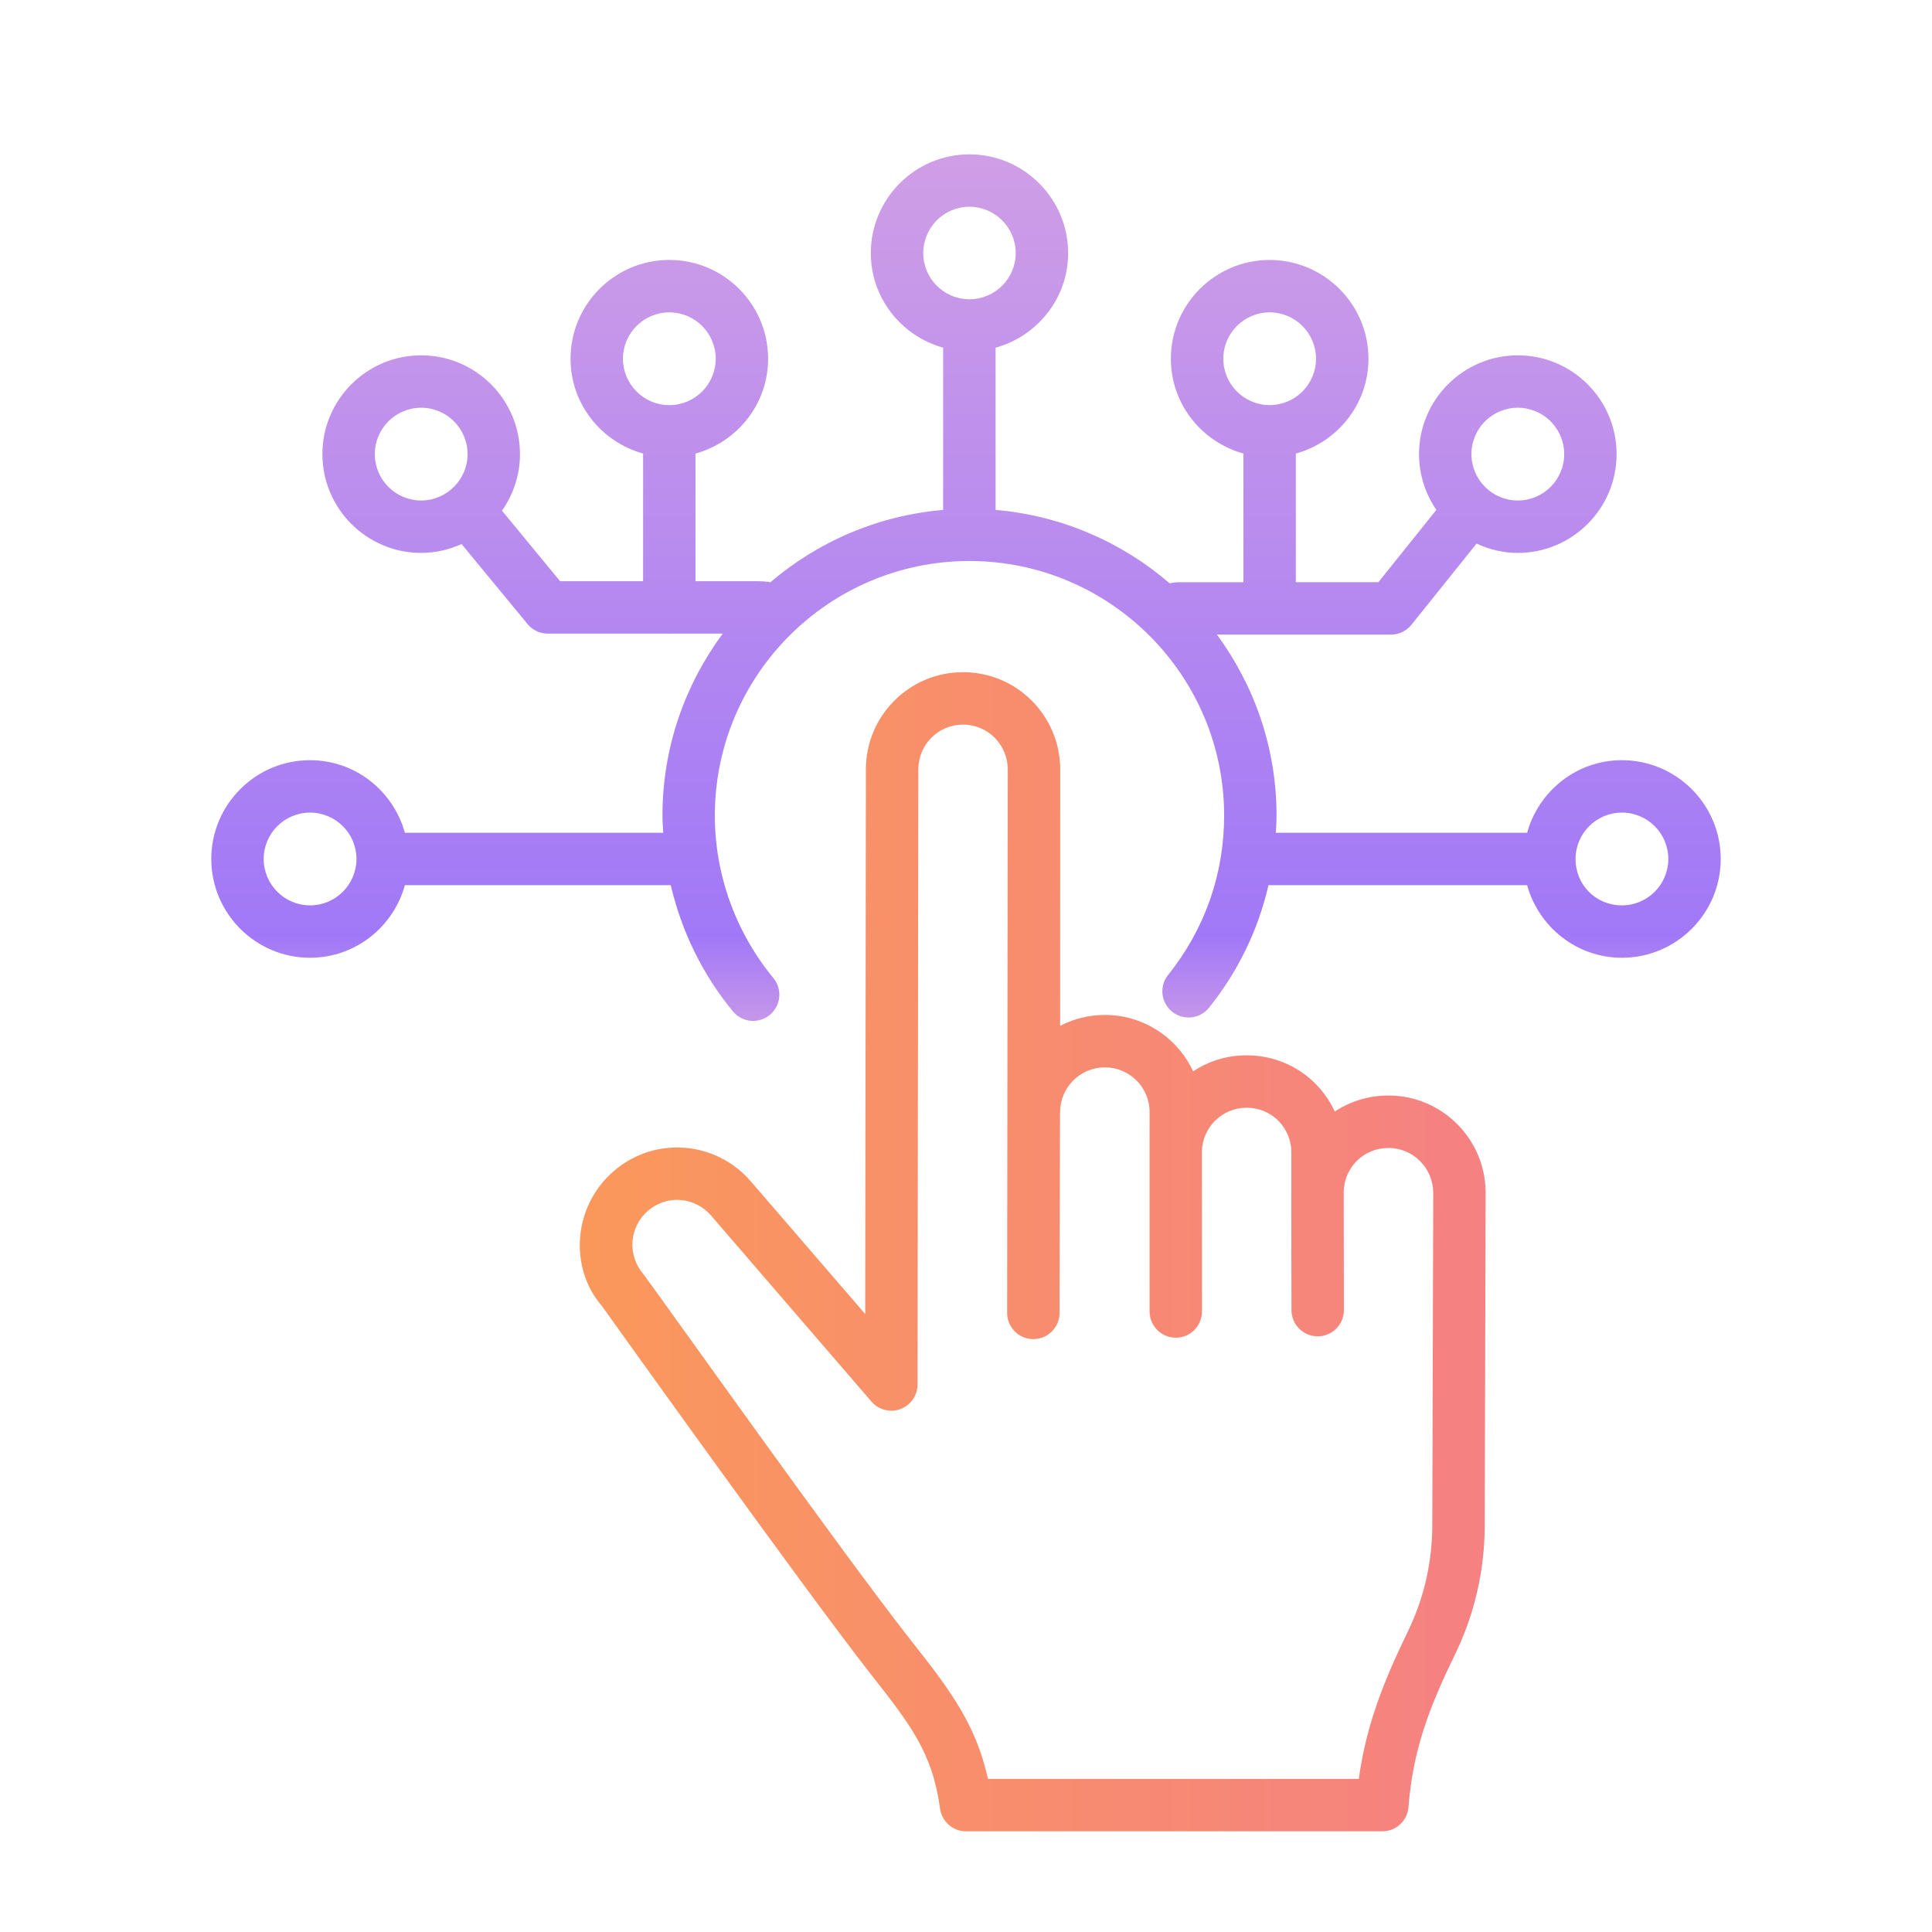 <svg width="72" height="72" viewBox="0 0 72 72" fill="none" xmlns="http://www.w3.org/2000/svg">
<g clip-path="url(#clip0_1_9612)">
<path d="M60.445 35.693C62.474 35.693 64.126 34.041 64.126 32.011C64.126 29.982 62.474 28.33 60.445 28.33C58.755 28.33 57.342 29.481 56.911 31.035H47.547C47.558 30.821 47.573 30.608 47.573 30.392C47.573 27.869 46.742 25.543 45.352 23.649H51.837C52.134 23.649 52.413 23.515 52.599 23.284L55.027 20.258C55.496 20.475 56.014 20.605 56.565 20.605C58.595 20.605 60.246 18.953 60.246 16.923C60.246 14.894 58.595 13.242 56.565 13.242C54.535 13.242 52.883 14.894 52.883 16.923C52.883 17.694 53.123 18.409 53.53 19.001L51.369 21.696H48.292V16.903C49.847 16.472 50.998 15.059 50.998 13.369C50.998 11.339 49.346 9.688 47.316 9.688C45.287 9.688 43.635 11.339 43.635 13.369C43.635 15.059 44.785 16.471 46.339 16.902V21.697H43.976C43.89 21.697 43.749 21.704 43.589 21.738C41.814 20.209 39.571 19.214 37.102 19.004V12.958C38.656 12.527 39.806 11.118 39.806 9.433C39.806 7.404 38.154 5.752 36.125 5.752C34.1 5.752 32.453 7.404 32.453 9.433C32.453 11.117 33.6 12.526 35.148 12.957V19.004C32.7 19.212 30.472 20.193 28.705 21.704C28.683 21.701 28.666 21.688 28.643 21.685C28.52 21.672 28.396 21.66 28.273 21.66H25.919V16.903C27.474 16.472 28.625 15.059 28.625 13.369C28.625 11.339 26.974 9.687 24.944 9.687C22.914 9.687 21.262 11.339 21.262 13.369C21.262 15.058 22.413 16.471 23.966 16.902V21.66H20.873L18.707 19.031C19.127 18.433 19.378 17.708 19.378 16.923C19.378 14.893 17.727 13.242 15.696 13.242C13.667 13.242 12.015 14.893 12.015 16.923C12.015 18.953 13.667 20.605 15.696 20.605C16.234 20.605 16.741 20.483 17.202 20.275L19.66 23.257C19.845 23.482 20.121 23.613 20.413 23.613H24.919C24.927 23.613 24.934 23.618 24.943 23.618C24.951 23.618 24.958 23.613 24.967 23.613H26.934C25.529 25.513 24.688 27.853 24.688 30.392C24.688 30.607 24.703 30.82 24.716 31.035H15.089C14.658 29.481 13.245 28.33 11.555 28.33C9.526 28.33 7.874 29.982 7.874 32.011C7.874 34.041 9.526 35.693 11.555 35.693C13.245 35.693 14.658 34.542 15.089 32.988H24.997C25.398 34.701 26.18 36.318 27.314 37.691C27.657 38.106 28.27 38.167 28.689 37.823C29.105 37.48 29.164 36.863 28.82 36.447C27.415 34.744 26.64 32.594 26.64 30.392C26.64 25.162 30.895 20.907 36.125 20.907C41.36 20.907 45.62 25.162 45.62 30.392C45.62 32.577 44.898 34.631 43.533 36.332C43.195 36.752 43.263 37.368 43.684 37.705C44.104 38.042 44.718 37.975 45.057 37.554C46.148 36.194 46.891 34.644 47.272 32.987H56.911C57.342 34.542 58.755 35.693 60.445 35.693ZM60.445 30.283C61.398 30.283 62.173 31.058 62.173 32.011C62.173 32.965 61.398 33.74 60.445 33.74C59.475 33.74 58.716 32.981 58.716 32.011C58.716 31.058 59.491 30.283 60.445 30.283ZM56.564 15.195C57.518 15.195 58.293 15.97 58.293 16.923C58.293 17.877 57.518 18.652 56.564 18.652C55.611 18.652 54.836 17.877 54.836 16.923C54.836 15.97 55.611 15.195 56.564 15.195ZM45.589 13.369C45.589 12.416 46.364 11.641 47.316 11.641C48.269 11.641 49.044 12.416 49.044 13.369C49.044 14.319 48.274 15.092 47.325 15.097C47.322 15.097 47.319 15.095 47.316 15.095C47.312 15.095 47.309 15.097 47.306 15.097C46.359 15.091 45.589 14.319 45.589 13.369ZM15.696 18.652C14.743 18.652 13.968 17.877 13.968 16.923C13.968 15.97 14.743 15.195 15.696 15.195C16.65 15.195 17.425 15.97 17.425 16.923C17.425 17.878 16.643 18.652 15.696 18.652ZM24.944 15.098C23.991 15.098 23.216 14.323 23.216 13.369C23.216 12.416 23.991 11.641 24.944 11.641C25.898 11.641 26.673 12.416 26.673 13.369C26.673 14.322 25.897 15.098 24.944 15.098ZM11.555 33.74C10.602 33.74 9.827 32.965 9.827 32.011C9.827 31.058 10.602 30.283 11.555 30.283C12.509 30.283 13.284 31.058 13.284 32.011C13.284 32.965 12.509 33.74 11.555 33.74ZM34.407 9.433C34.407 8.48 35.178 7.705 36.126 7.705C37.078 7.705 37.853 8.48 37.853 9.433C37.853 10.381 37.078 11.153 36.126 11.153C35.178 11.152 34.407 10.381 34.407 9.433Z" fill="url(#paint0_linear_1_9612)"/>
<path d="M35.9 25.052C35.894 25.052 35.887 25.052 35.88 25.052C33.893 25.052 32.272 26.668 32.27 28.666L32.244 48.971L27.976 44.021C26.673 42.515 24.401 42.327 22.871 43.644C21.359 44.948 21.189 47.238 22.438 48.68C22.517 48.792 30.009 59.279 32.442 62.377C33.929 64.27 34.749 65.314 35.033 67.402C35.099 67.886 35.513 68.247 36.001 68.247H51.516C52.026 68.247 52.45 67.854 52.49 67.346C52.653 65.234 53.248 63.664 54.22 61.664C54.954 60.153 55.328 58.532 55.331 56.847L55.365 44.422C55.351 42.441 53.73 40.828 51.755 40.827C51.75 40.827 51.743 40.827 51.736 40.827C51.017 40.827 50.33 41.036 49.743 41.424C49.151 40.143 47.884 39.331 46.47 39.329C46.465 39.329 46.458 39.329 46.451 39.329C45.719 39.329 45.035 39.548 44.464 39.926C43.905 38.712 42.657 37.825 41.18 37.824C41.179 37.824 41.178 37.824 41.178 37.824C40.576 37.824 40.008 37.971 39.508 38.231L39.511 28.678C39.512 26.695 37.914 25.054 35.9 25.052ZM41.176 39.777H41.178C42.079 39.779 42.843 40.506 42.841 41.444C42.841 41.542 42.842 49.363 42.842 48.876C42.842 49.415 43.28 49.852 43.819 49.852H43.82C44.358 49.852 44.795 49.414 44.795 48.874L44.791 42.899C44.819 42.002 45.552 41.282 46.455 41.282H46.464C47.417 41.284 48.128 42.054 48.126 42.949C48.12 44.453 48.129 48.724 48.13 48.826C48.131 49.364 48.568 49.8 49.106 49.8H49.108C49.647 49.8 50.084 49.362 50.083 48.822L50.076 44.409C50.097 43.499 50.827 42.781 51.741 42.781H51.749C52.659 42.782 53.405 43.523 53.413 44.45L53.377 56.842C53.374 58.232 53.067 59.567 52.463 60.809C51.55 62.688 50.911 64.312 50.639 66.294H36.819C36.356 64.199 35.334 62.897 33.978 61.171C31.355 57.838 24.767 48.543 23.971 47.474C23.372 46.778 23.45 45.724 24.145 45.124C24.871 44.5 25.909 44.617 26.497 45.298L32.477 52.233C32.744 52.542 33.175 52.653 33.556 52.511C33.939 52.369 34.193 52.004 34.194 51.596L34.223 28.668C34.225 27.761 34.956 27.005 35.884 27.005H35.894C36.846 27.007 37.559 27.785 37.557 28.677C37.554 30.747 37.566 21.177 37.533 48.926C37.532 49.465 37.968 49.904 38.508 49.904H38.51C39.048 49.904 39.486 49.469 39.486 48.93L39.504 41.456C39.504 41.451 39.508 41.446 39.508 41.441C39.508 40.523 40.258 39.777 41.176 39.777Z" fill="url(#paint1_linear_1_9612)"/>
</g>
<defs>
<linearGradient id="paint0_linear_1_9612" x1="36" y1="5.909" x2="36" y2="37.889" gradientUnits="userSpaceOnUse">
<stop stop-color="#CF9EE6"/>
<stop offset="0.906" stop-color="#A178F7"/>
<stop offset="1" stop-color="#C495EA"/>
</linearGradient>
<linearGradient id="paint1_linear_1_9612" x1="21.607" y1="46.649" x2="55.365" y2="46.649" gradientUnits="userSpaceOnUse">
<stop stop-color="#FA985B"/>
<stop offset="1" stop-color="#F58182"/>
</linearGradient>
<clipPath id="clip0_1_9612">
<rect width="58" height="64" fill="white" transform="translate(7 5)"/>
</clipPath>
</defs>
</svg>
